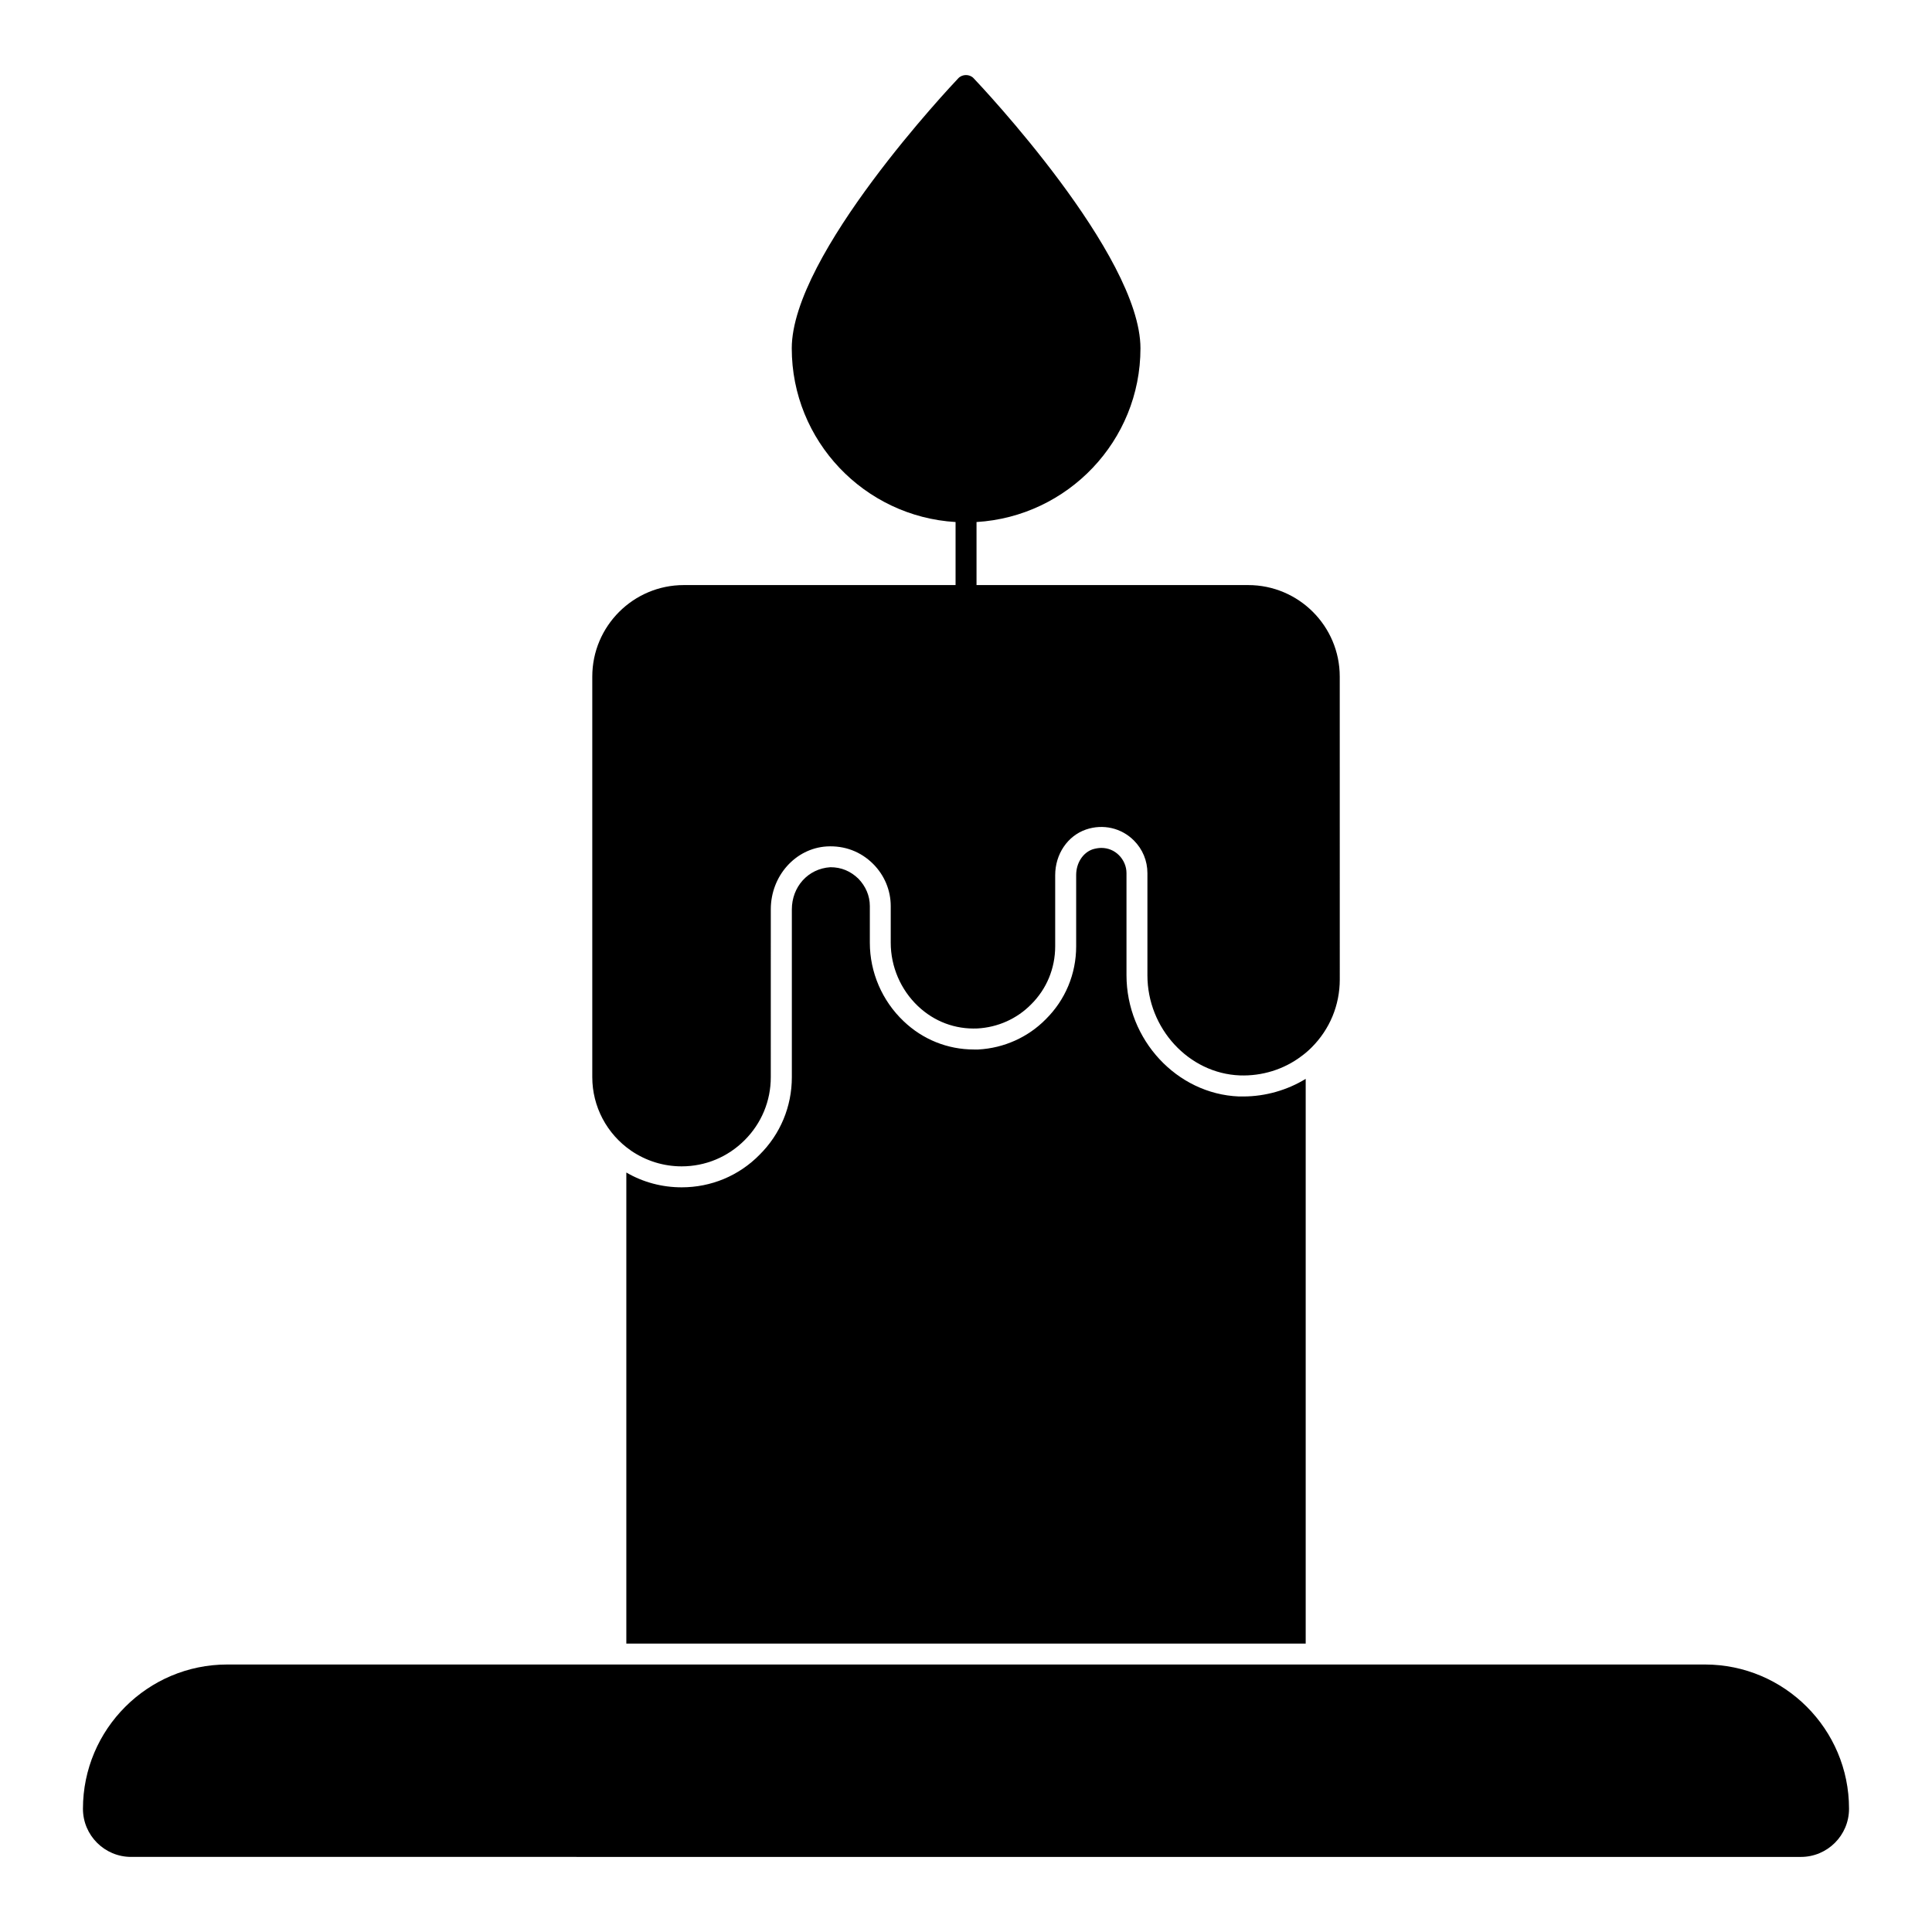<?xml version="1.0" encoding="UTF-8"?>
<!-- Uploaded to: ICON Repo, www.iconrepo.com, Generator: ICON Repo Mixer Tools -->
<svg fill="#000000" width="800px" height="800px" version="1.1" viewBox="144 144 512 512" xmlns="http://www.w3.org/2000/svg">
 <g>
  <path d="m595.83 585.11h-391.61c-21.086 0-38.238 17.152-38.238 38.238 0 7.031 5.719 12.75 12.758 12.75l442.52 0.004c7.031 0 12.75-5.719 12.75-12.75v-0.051c0.004-21.059-17.125-38.191-38.184-38.191"/>
  <path d="m371.48 376.86c-2.074-2-4.519-3.039-7.41-3.039-6 0.371-10.223 5.262-10.223 11.188v44.453c0 7.781-3.039 15.113-8.594 20.598-5.484 5.559-12.816 8.594-20.598 8.594-5.188 0-10.223-1.332-14.672-3.926v124.84h180.04v-149.66c-4.816 2.965-10.668 4.668-16.523 4.668h-1.184c-16.449-0.668-29.785-15.039-29.785-32.156v-27.043c0-1.777-0.742-3.481-2-4.742-1.258-1.258-2.891-1.926-4.668-1.926-0.742 0-1.555 0.148-2.297 0.371-2.594 0.891-4.371 3.629-4.371 6.816v18.895c0 7.336-2.891 14.227-8.074 19.336-4.668 4.742-11.039 7.633-17.855 8h-1.188c-6.965 0-13.559-2.668-18.598-7.484-5.703-5.41-8.965-12.965-8.965-20.82v-9.707c0.004-2.738-1.109-5.254-3.035-7.258"/>
  <path d="m311.23 448.94c3.992 2.719 8.625 4.156 13.41 4.156 6.297 0 12.223-2.461 16.691-6.934 4.477-4.469 6.934-10.395 6.934-16.691l0.004-44.492c0-8.824 6.504-16.145 14.824-16.664 4.719-0.266 9.008 1.355 12.293 4.629 3.008 3.016 4.668 6.992 4.668 11.203v9.699c0 6.32 2.629 12.434 7.215 16.789 4.348 4.121 9.891 6.164 15.73 5.918 5.414-0.289 10.477-2.551 14.227-6.352 4.133-4.074 6.41-9.559 6.41-15.441v-18.832c0-5.559 3.281-10.426 8.172-12.098 4.496-1.535 9.359-0.422 12.676 2.898 2.32 2.32 3.594 5.394 3.594 8.66v27.074c0 14.098 10.973 26 24.465 26.531 5.898 0.215 11.684-1.578 16.301-5.059 1.008-0.727 1.898-1.504 2.734-2.34 4.824-4.809 7.477-11.211 7.477-18.02l-0.008-80.273c0-13.375-10.883-24.25-24.258-24.25h-72v-16.707c24.191-1.461 43.445-21.516 43.445-46.031 0-24.82-42.418-69.695-44.23-71.594-1.043-1.109-2.973-1.098-4.023 0-1.801 1.898-44.156 46.773-44.156 71.594 0 24.523 19.234 44.586 43.41 46.031v16.707h-72.016c-13.375 0-24.258 10.875-24.258 24.25v106.16c0 7.773 3.84 15.047 10.27 19.473"/>
 </g>
</svg>